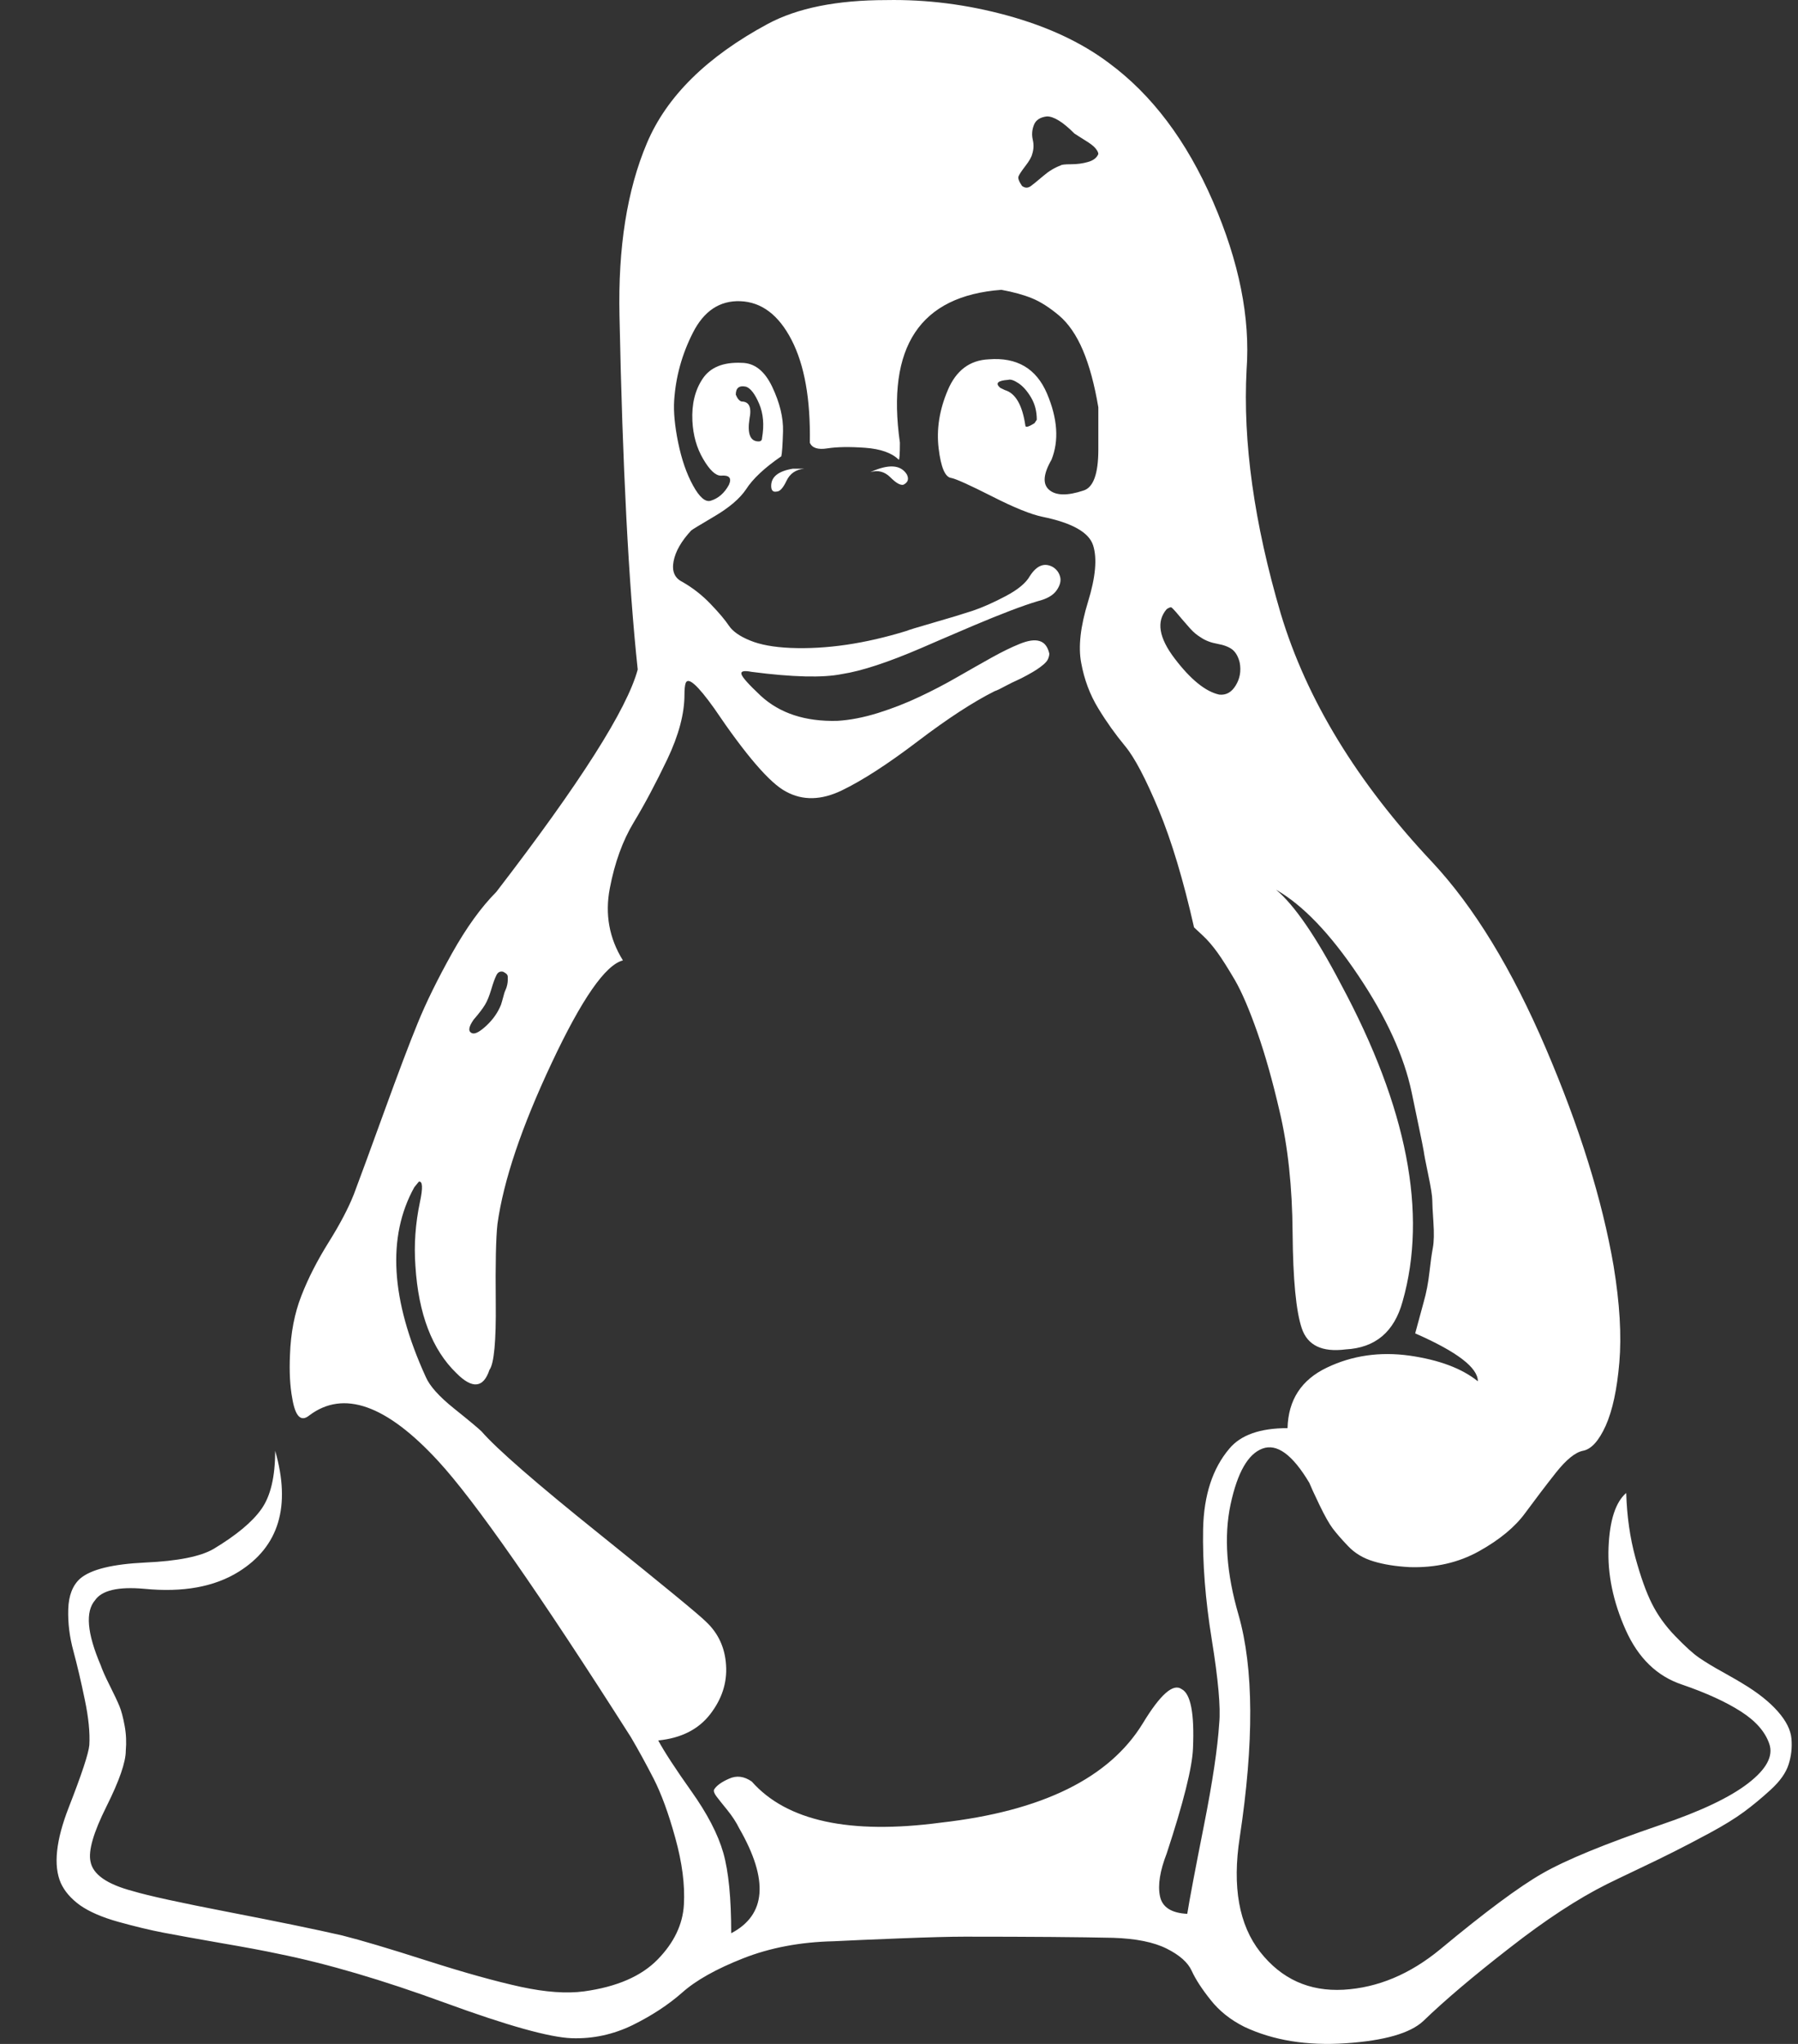 <svg width="22" height="25" viewBox="0 0 22 25" fill="none" xmlns="http://www.w3.org/2000/svg">
<rect x="0" y="0" width="22" height="25" fill="#333333" stroke="none"/>
<path d="M9.436 5.943C9.436 5.999 9.458 6.022 9.505 6.012C9.542 6.012 9.582 5.969 9.624 5.88C9.666 5.792 9.737 5.743 9.84 5.733C9.793 5.733 9.747 5.733 9.7 5.733C9.524 5.762 9.436 5.832 9.436 5.943Z" fill="white"/>
<path d="M10.649 5.775C10.742 5.747 10.824 5.768 10.894 5.838C10.964 5.908 11.017 5.938 11.054 5.929C11.11 5.901 11.124 5.859 11.096 5.803C11.021 5.683 10.873 5.673 10.649 5.775Z" fill="white"/>
<path d="M21.321 20.591C21.293 20.573 21.216 20.528 21.091 20.458C20.965 20.389 20.865 20.328 20.791 20.277C20.716 20.226 20.619 20.137 20.498 20.012C20.377 19.887 20.282 19.754 20.212 19.614C20.142 19.475 20.075 19.287 20.01 19.05C19.945 18.812 19.907 18.55 19.898 18.261C19.768 18.373 19.696 18.594 19.682 18.924C19.668 19.255 19.738 19.592 19.891 19.935C20.045 20.28 20.275 20.503 20.582 20.605C20.879 20.707 21.119 20.817 21.3 20.933C21.482 21.049 21.598 21.181 21.649 21.33C21.7 21.479 21.614 21.639 21.391 21.811C21.168 21.984 20.81 22.154 20.317 22.321C19.638 22.553 19.157 22.751 18.873 22.914C18.589 23.076 18.173 23.385 17.624 23.841C17.252 24.148 16.857 24.313 16.439 24.337C16.02 24.36 15.68 24.206 15.42 23.876C15.16 23.546 15.076 23.078 15.169 22.474C15.345 21.312 15.341 20.406 15.155 19.754C15.006 19.243 14.974 18.791 15.057 18.401C15.141 18.01 15.271 17.783 15.448 17.718C15.624 17.653 15.815 17.792 16.02 18.136C16.039 18.183 16.08 18.273 16.145 18.408C16.21 18.543 16.264 18.638 16.306 18.694C16.348 18.75 16.41 18.822 16.494 18.91C16.578 18.999 16.683 19.061 16.808 19.098C16.933 19.136 17.08 19.159 17.247 19.168C17.563 19.178 17.847 19.113 18.098 18.973C18.349 18.833 18.538 18.677 18.663 18.505C18.789 18.334 18.915 18.168 19.04 18.01C19.166 17.852 19.275 17.764 19.368 17.745C19.47 17.727 19.563 17.624 19.647 17.439C19.73 17.253 19.786 16.994 19.814 16.664C19.842 16.334 19.819 15.942 19.744 15.486C19.605 14.676 19.328 13.788 18.914 12.821C18.5 11.854 18.038 11.096 17.526 10.547C16.606 9.57 15.987 8.556 15.671 7.506C15.345 6.399 15.206 5.404 15.253 4.52C15.299 3.888 15.162 3.202 14.841 2.463C14.52 1.723 14.095 1.158 13.565 0.768C13.23 0.517 12.816 0.324 12.323 0.189C11.83 0.054 11.337 -0.008 10.844 0.001C10.24 0.001 9.756 0.098 9.393 0.293C8.649 0.694 8.156 1.18 7.915 1.752C7.673 2.323 7.561 3.028 7.58 3.865C7.617 5.706 7.692 7.148 7.803 8.189C7.673 8.673 7.096 9.58 6.073 10.909C5.887 11.096 5.706 11.347 5.529 11.663C5.353 11.979 5.213 12.263 5.111 12.514C5.008 12.765 4.871 13.128 4.699 13.602C4.527 14.076 4.404 14.411 4.33 14.607C4.264 14.774 4.162 14.97 4.023 15.192C3.883 15.416 3.771 15.634 3.688 15.848C3.604 16.062 3.557 16.304 3.548 16.574C3.539 16.779 3.548 16.955 3.576 17.103C3.613 17.327 3.683 17.396 3.785 17.312C4.204 16.997 4.729 17.183 5.362 17.871C5.808 18.355 6.594 19.48 7.719 21.247C7.812 21.405 7.905 21.575 7.998 21.756C8.091 21.938 8.18 22.179 8.263 22.481C8.347 22.784 8.382 23.056 8.368 23.297C8.354 23.539 8.247 23.762 8.047 23.967C7.847 24.172 7.547 24.302 7.147 24.357C6.933 24.386 6.675 24.367 6.373 24.302C6.071 24.236 5.687 24.13 5.222 23.981C4.757 23.832 4.413 23.73 4.19 23.674C3.864 23.599 3.401 23.504 2.802 23.388C2.202 23.272 1.809 23.186 1.623 23.13C1.306 23.046 1.135 22.925 1.107 22.767C1.079 22.637 1.144 22.413 1.302 22.097C1.46 21.781 1.539 21.553 1.539 21.414C1.548 21.312 1.544 21.21 1.525 21.108C1.506 21.005 1.485 20.926 1.462 20.87C1.439 20.814 1.4 20.73 1.344 20.619C1.288 20.508 1.251 20.424 1.232 20.368C1.065 19.977 1.042 19.713 1.163 19.573C1.246 19.452 1.446 19.405 1.763 19.433C2.237 19.48 2.623 19.41 2.921 19.224C3.413 18.917 3.562 18.424 3.367 17.745C3.367 18.062 3.311 18.299 3.199 18.457C3.088 18.615 2.893 18.777 2.614 18.945C2.455 19.038 2.176 19.094 1.777 19.112C1.376 19.131 1.112 19.196 0.981 19.308C0.888 19.391 0.84 19.517 0.835 19.684C0.83 19.852 0.851 20.022 0.898 20.194C0.944 20.366 0.991 20.563 1.037 20.787C1.084 21.009 1.102 21.196 1.093 21.345C1.084 21.447 1 21.7 0.842 22.105C0.684 22.509 0.651 22.819 0.744 23.032C0.791 23.135 0.87 23.225 0.981 23.305C1.093 23.383 1.248 23.451 1.449 23.507C1.648 23.562 1.832 23.607 1.999 23.639C2.167 23.671 2.399 23.713 2.697 23.765C2.994 23.816 3.232 23.86 3.408 23.898C4.003 24.018 4.682 24.218 5.445 24.497C6.208 24.776 6.724 24.92 6.994 24.93C7.254 24.939 7.503 24.885 7.74 24.77C7.977 24.653 8.179 24.52 8.347 24.372C8.514 24.223 8.763 24.083 9.093 23.953C9.423 23.823 9.793 23.753 10.202 23.744C10.388 23.734 10.658 23.723 11.011 23.709C11.364 23.695 11.63 23.688 11.806 23.688C12.606 23.688 13.21 23.693 13.62 23.702C13.899 23.711 14.117 23.755 14.275 23.834C14.433 23.913 14.536 24.004 14.582 24.107C14.629 24.209 14.705 24.327 14.813 24.462C14.919 24.597 15.057 24.706 15.224 24.79C15.578 24.957 15.992 25.024 16.466 24.992C16.94 24.96 17.256 24.869 17.415 24.72C17.675 24.469 18.026 24.171 18.468 23.828C18.909 23.483 19.307 23.223 19.661 23.046C19.735 23.009 19.861 22.949 20.037 22.865C20.214 22.781 20.363 22.709 20.483 22.648C20.604 22.587 20.751 22.511 20.923 22.418C21.095 22.325 21.234 22.239 21.341 22.16C21.448 22.081 21.558 21.99 21.669 21.888C21.781 21.785 21.853 21.683 21.885 21.581C21.918 21.479 21.929 21.375 21.92 21.267C21.911 21.16 21.855 21.049 21.753 20.933C21.651 20.817 21.507 20.702 21.321 20.591ZM14.276 7.45C14.304 7.432 14.323 7.425 14.332 7.429C14.341 7.434 14.36 7.453 14.388 7.485C14.416 7.517 14.441 7.547 14.465 7.576C14.488 7.603 14.521 7.641 14.562 7.687C14.604 7.734 14.648 7.77 14.695 7.798C14.751 7.836 14.818 7.861 14.897 7.875C14.976 7.889 15.037 7.913 15.079 7.945C15.12 7.978 15.151 8.031 15.169 8.105C15.188 8.208 15.171 8.301 15.12 8.384C15.069 8.468 15.002 8.505 14.918 8.496C14.751 8.459 14.569 8.312 14.374 8.056C14.179 7.801 14.146 7.599 14.276 7.45ZM12.546 2.031C12.593 1.97 12.621 1.922 12.63 1.884C12.648 1.828 12.651 1.77 12.637 1.71C12.623 1.649 12.627 1.589 12.651 1.528C12.674 1.468 12.728 1.433 12.811 1.424C12.895 1.424 13.007 1.493 13.146 1.633C13.174 1.651 13.218 1.68 13.278 1.717C13.339 1.754 13.381 1.786 13.404 1.814C13.427 1.842 13.439 1.865 13.439 1.884C13.42 1.93 13.378 1.963 13.313 1.981C13.248 2 13.178 2.009 13.104 2.009C13.03 2.009 12.988 2.014 12.979 2.023C12.904 2.051 12.834 2.093 12.77 2.148C12.704 2.204 12.653 2.246 12.616 2.274C12.579 2.302 12.542 2.302 12.505 2.274C12.467 2.218 12.453 2.179 12.463 2.156C12.472 2.133 12.5 2.091 12.546 2.031ZM5.795 12.472C5.859 12.398 5.906 12.337 5.934 12.29C5.962 12.245 5.987 12.181 6.011 12.102C6.034 12.023 6.055 11.966 6.074 11.928C6.092 11.891 6.12 11.877 6.157 11.886C6.176 11.896 6.19 11.905 6.199 11.914C6.208 11.924 6.213 11.935 6.213 11.949C6.213 11.963 6.213 11.977 6.213 11.991C6.213 12.005 6.211 12.023 6.206 12.046C6.201 12.07 6.194 12.091 6.185 12.11C6.176 12.128 6.167 12.156 6.158 12.193C6.148 12.23 6.139 12.262 6.13 12.29C6.092 12.384 6.034 12.467 5.956 12.541C5.876 12.616 5.818 12.649 5.781 12.639C5.725 12.621 5.73 12.565 5.795 12.472ZM14.827 20.054C14.906 20.542 14.937 20.884 14.918 21.079C14.899 21.377 14.837 21.795 14.73 22.334C14.623 22.874 14.555 23.232 14.527 23.409C14.332 23.399 14.22 23.327 14.193 23.192C14.165 23.057 14.193 22.883 14.276 22.669C14.481 22.046 14.588 21.618 14.597 21.386C14.616 20.958 14.569 20.716 14.458 20.66C14.355 20.586 14.197 20.726 13.983 21.079C13.574 21.748 12.751 22.153 11.514 22.293C10.398 22.441 9.626 22.274 9.199 21.791C9.105 21.725 9.012 21.714 8.92 21.756C8.826 21.797 8.766 21.842 8.738 21.888C8.729 21.906 8.738 21.934 8.766 21.972C8.794 22.009 8.838 22.064 8.899 22.139C8.959 22.213 9.008 22.288 9.045 22.363C9.408 22.995 9.375 23.422 8.947 23.646C8.947 23.218 8.915 22.89 8.85 22.662C8.785 22.435 8.654 22.183 8.459 21.909C8.264 21.634 8.129 21.427 8.054 21.288C8.333 21.26 8.545 21.154 8.689 20.968C8.833 20.782 8.898 20.582 8.884 20.368C8.871 20.154 8.789 19.977 8.64 19.837C8.557 19.753 8.124 19.398 7.343 18.77C6.561 18.143 6.078 17.722 5.892 17.508C5.854 17.471 5.743 17.378 5.557 17.229C5.371 17.08 5.255 16.95 5.208 16.838C4.78 15.899 4.734 15.127 5.069 14.522L5.125 14.453C5.171 14.444 5.176 14.527 5.138 14.704C5.083 14.965 5.064 15.225 5.083 15.485C5.12 16.071 5.287 16.508 5.585 16.796C5.78 16.992 5.915 16.978 5.989 16.755C6.045 16.68 6.071 16.406 6.066 15.932C6.061 15.458 6.068 15.137 6.087 14.97C6.161 14.439 6.382 13.784 6.75 13.002C7.117 12.221 7.407 11.802 7.622 11.747C7.454 11.477 7.401 11.184 7.461 10.868C7.521 10.552 7.619 10.282 7.754 10.059C7.889 9.836 8.026 9.577 8.166 9.285C8.305 8.992 8.375 8.729 8.375 8.496C8.375 8.432 8.38 8.385 8.389 8.357C8.417 8.274 8.533 8.376 8.738 8.663C9.128 9.24 9.421 9.58 9.617 9.682C9.821 9.794 10.049 9.789 10.3 9.668C10.551 9.547 10.861 9.347 11.228 9.068C11.595 8.789 11.909 8.585 12.17 8.454C12.198 8.445 12.242 8.424 12.302 8.391C12.363 8.359 12.409 8.336 12.442 8.322C12.474 8.308 12.516 8.287 12.567 8.259C12.618 8.231 12.658 8.208 12.686 8.189C12.714 8.171 12.742 8.15 12.769 8.127C12.797 8.103 12.816 8.08 12.825 8.057C12.834 8.034 12.839 8.013 12.839 7.994C12.82 7.911 12.781 7.859 12.72 7.841C12.66 7.822 12.579 7.834 12.476 7.876C12.374 7.917 12.26 7.973 12.134 8.043C12.009 8.113 11.869 8.192 11.716 8.28C11.562 8.369 11.406 8.45 11.248 8.524C11.09 8.599 10.923 8.664 10.746 8.72C10.569 8.775 10.402 8.808 10.244 8.817C9.853 8.827 9.542 8.725 9.309 8.511C9.16 8.371 9.081 8.283 9.072 8.245C9.063 8.208 9.105 8.2 9.198 8.218C9.7 8.283 10.067 8.292 10.3 8.245C10.542 8.208 10.867 8.101 11.276 7.925C11.36 7.888 11.571 7.797 11.911 7.652C12.25 7.509 12.513 7.408 12.699 7.353C12.811 7.325 12.887 7.281 12.929 7.22C12.971 7.16 12.985 7.104 12.971 7.053C12.957 7.002 12.927 6.962 12.88 6.934C12.778 6.879 12.685 6.916 12.601 7.046C12.555 7.129 12.457 7.211 12.308 7.29C12.159 7.369 12.022 7.43 11.897 7.472C11.771 7.513 11.611 7.562 11.415 7.618C11.22 7.674 11.113 7.707 11.095 7.716C10.583 7.874 10.109 7.943 9.672 7.925C9.467 7.916 9.302 7.886 9.177 7.834C9.051 7.783 8.965 7.722 8.918 7.652C8.872 7.583 8.798 7.495 8.695 7.388C8.593 7.281 8.477 7.19 8.347 7.116C8.253 7.069 8.219 6.985 8.242 6.864C8.265 6.744 8.337 6.618 8.458 6.488C8.467 6.479 8.563 6.421 8.744 6.314C8.925 6.207 9.053 6.097 9.128 5.986C9.211 5.856 9.356 5.721 9.56 5.581C9.569 5.544 9.576 5.442 9.581 5.275C9.585 5.107 9.541 4.926 9.448 4.73C9.355 4.535 9.23 4.438 9.072 4.438C8.849 4.428 8.69 4.493 8.597 4.633C8.504 4.772 8.462 4.944 8.472 5.149C8.481 5.326 8.525 5.481 8.605 5.616C8.684 5.751 8.756 5.818 8.821 5.818C8.923 5.809 8.956 5.846 8.919 5.93C8.863 6.033 8.788 6.097 8.695 6.125C8.63 6.144 8.558 6.081 8.479 5.937C8.4 5.793 8.34 5.619 8.298 5.414C8.256 5.209 8.24 5.037 8.249 4.898C8.268 4.61 8.344 4.333 8.479 4.068C8.614 3.803 8.807 3.675 9.058 3.684C9.318 3.694 9.528 3.852 9.686 4.159C9.844 4.466 9.918 4.884 9.909 5.415C9.937 5.48 10.009 5.503 10.125 5.484C10.241 5.466 10.395 5.463 10.586 5.477C10.776 5.491 10.913 5.54 10.997 5.623C11.006 5.623 11.011 5.554 11.011 5.414C10.844 4.242 11.257 3.619 12.253 3.545C12.401 3.572 12.527 3.607 12.629 3.649C12.732 3.691 12.841 3.761 12.957 3.858C13.073 3.956 13.171 4.098 13.25 4.284C13.329 4.47 13.392 4.703 13.439 4.982C13.439 5.029 13.439 5.201 13.439 5.498C13.439 5.796 13.378 5.963 13.257 6C13.062 6.065 12.922 6.063 12.839 5.993C12.755 5.923 12.764 5.8 12.866 5.623C12.959 5.39 12.941 5.121 12.811 4.814C12.68 4.507 12.443 4.368 12.099 4.395C11.867 4.405 11.699 4.53 11.597 4.772C11.494 5.014 11.457 5.251 11.485 5.484C11.513 5.716 11.564 5.837 11.639 5.846C11.694 5.856 11.859 5.93 12.134 6.069C12.408 6.209 12.615 6.292 12.755 6.321C13.117 6.395 13.324 6.511 13.375 6.67C13.426 6.828 13.406 7.058 13.313 7.36C13.22 7.662 13.192 7.911 13.229 8.106C13.266 8.311 13.336 8.497 13.438 8.664C13.54 8.832 13.65 8.985 13.766 9.125C13.882 9.264 14.019 9.525 14.178 9.906C14.336 10.287 14.48 10.767 14.61 11.343C14.619 11.352 14.654 11.384 14.715 11.441C14.775 11.496 14.835 11.566 14.896 11.65C14.956 11.733 15.028 11.848 15.112 11.991C15.195 12.136 15.286 12.347 15.384 12.626C15.482 12.905 15.572 13.226 15.656 13.589C15.758 14.017 15.812 14.514 15.816 15.081C15.821 15.649 15.858 16.037 15.928 16.246C15.998 16.456 16.177 16.542 16.465 16.505C16.828 16.486 17.06 16.291 17.162 15.918C17.469 14.84 17.218 13.547 16.409 12.041C16.102 11.454 15.837 11.069 15.614 10.883C15.939 11.069 16.274 11.417 16.618 11.929C16.962 12.441 17.181 12.919 17.274 13.366C17.283 13.412 17.309 13.536 17.351 13.736C17.393 13.935 17.416 14.052 17.421 14.084C17.425 14.117 17.443 14.213 17.476 14.37C17.509 14.528 17.525 14.631 17.525 14.677C17.525 14.724 17.53 14.814 17.539 14.949C17.548 15.084 17.546 15.189 17.532 15.263C17.518 15.338 17.504 15.437 17.49 15.563C17.476 15.689 17.453 15.81 17.42 15.926C17.388 16.042 17.353 16.17 17.316 16.309C17.827 16.533 18.083 16.728 18.083 16.895C17.888 16.738 17.609 16.633 17.246 16.581C16.884 16.531 16.546 16.579 16.235 16.728C15.923 16.877 15.763 17.123 15.754 17.468C15.419 17.468 15.182 17.551 15.042 17.719C14.837 17.96 14.73 18.288 14.721 18.702C14.713 19.115 14.748 19.566 14.827 20.054ZM9.073 4.911C9.045 4.902 9.022 4.874 9.003 4.827C9.003 4.744 9.045 4.712 9.129 4.73C9.184 4.749 9.238 4.819 9.289 4.939C9.34 5.06 9.352 5.2 9.324 5.358C9.324 5.385 9.31 5.399 9.282 5.399C9.18 5.399 9.142 5.307 9.171 5.12C9.199 4.981 9.166 4.911 9.073 4.911ZM12.686 5.134L12.658 5.176C12.584 5.223 12.546 5.232 12.546 5.204C12.509 4.953 12.425 4.809 12.295 4.771C12.277 4.762 12.258 4.753 12.239 4.744C12.174 4.688 12.207 4.655 12.337 4.646C12.365 4.637 12.407 4.651 12.463 4.688C12.518 4.725 12.569 4.783 12.616 4.862C12.663 4.941 12.686 5.032 12.686 5.134Z" fill="white"/>
</svg>
